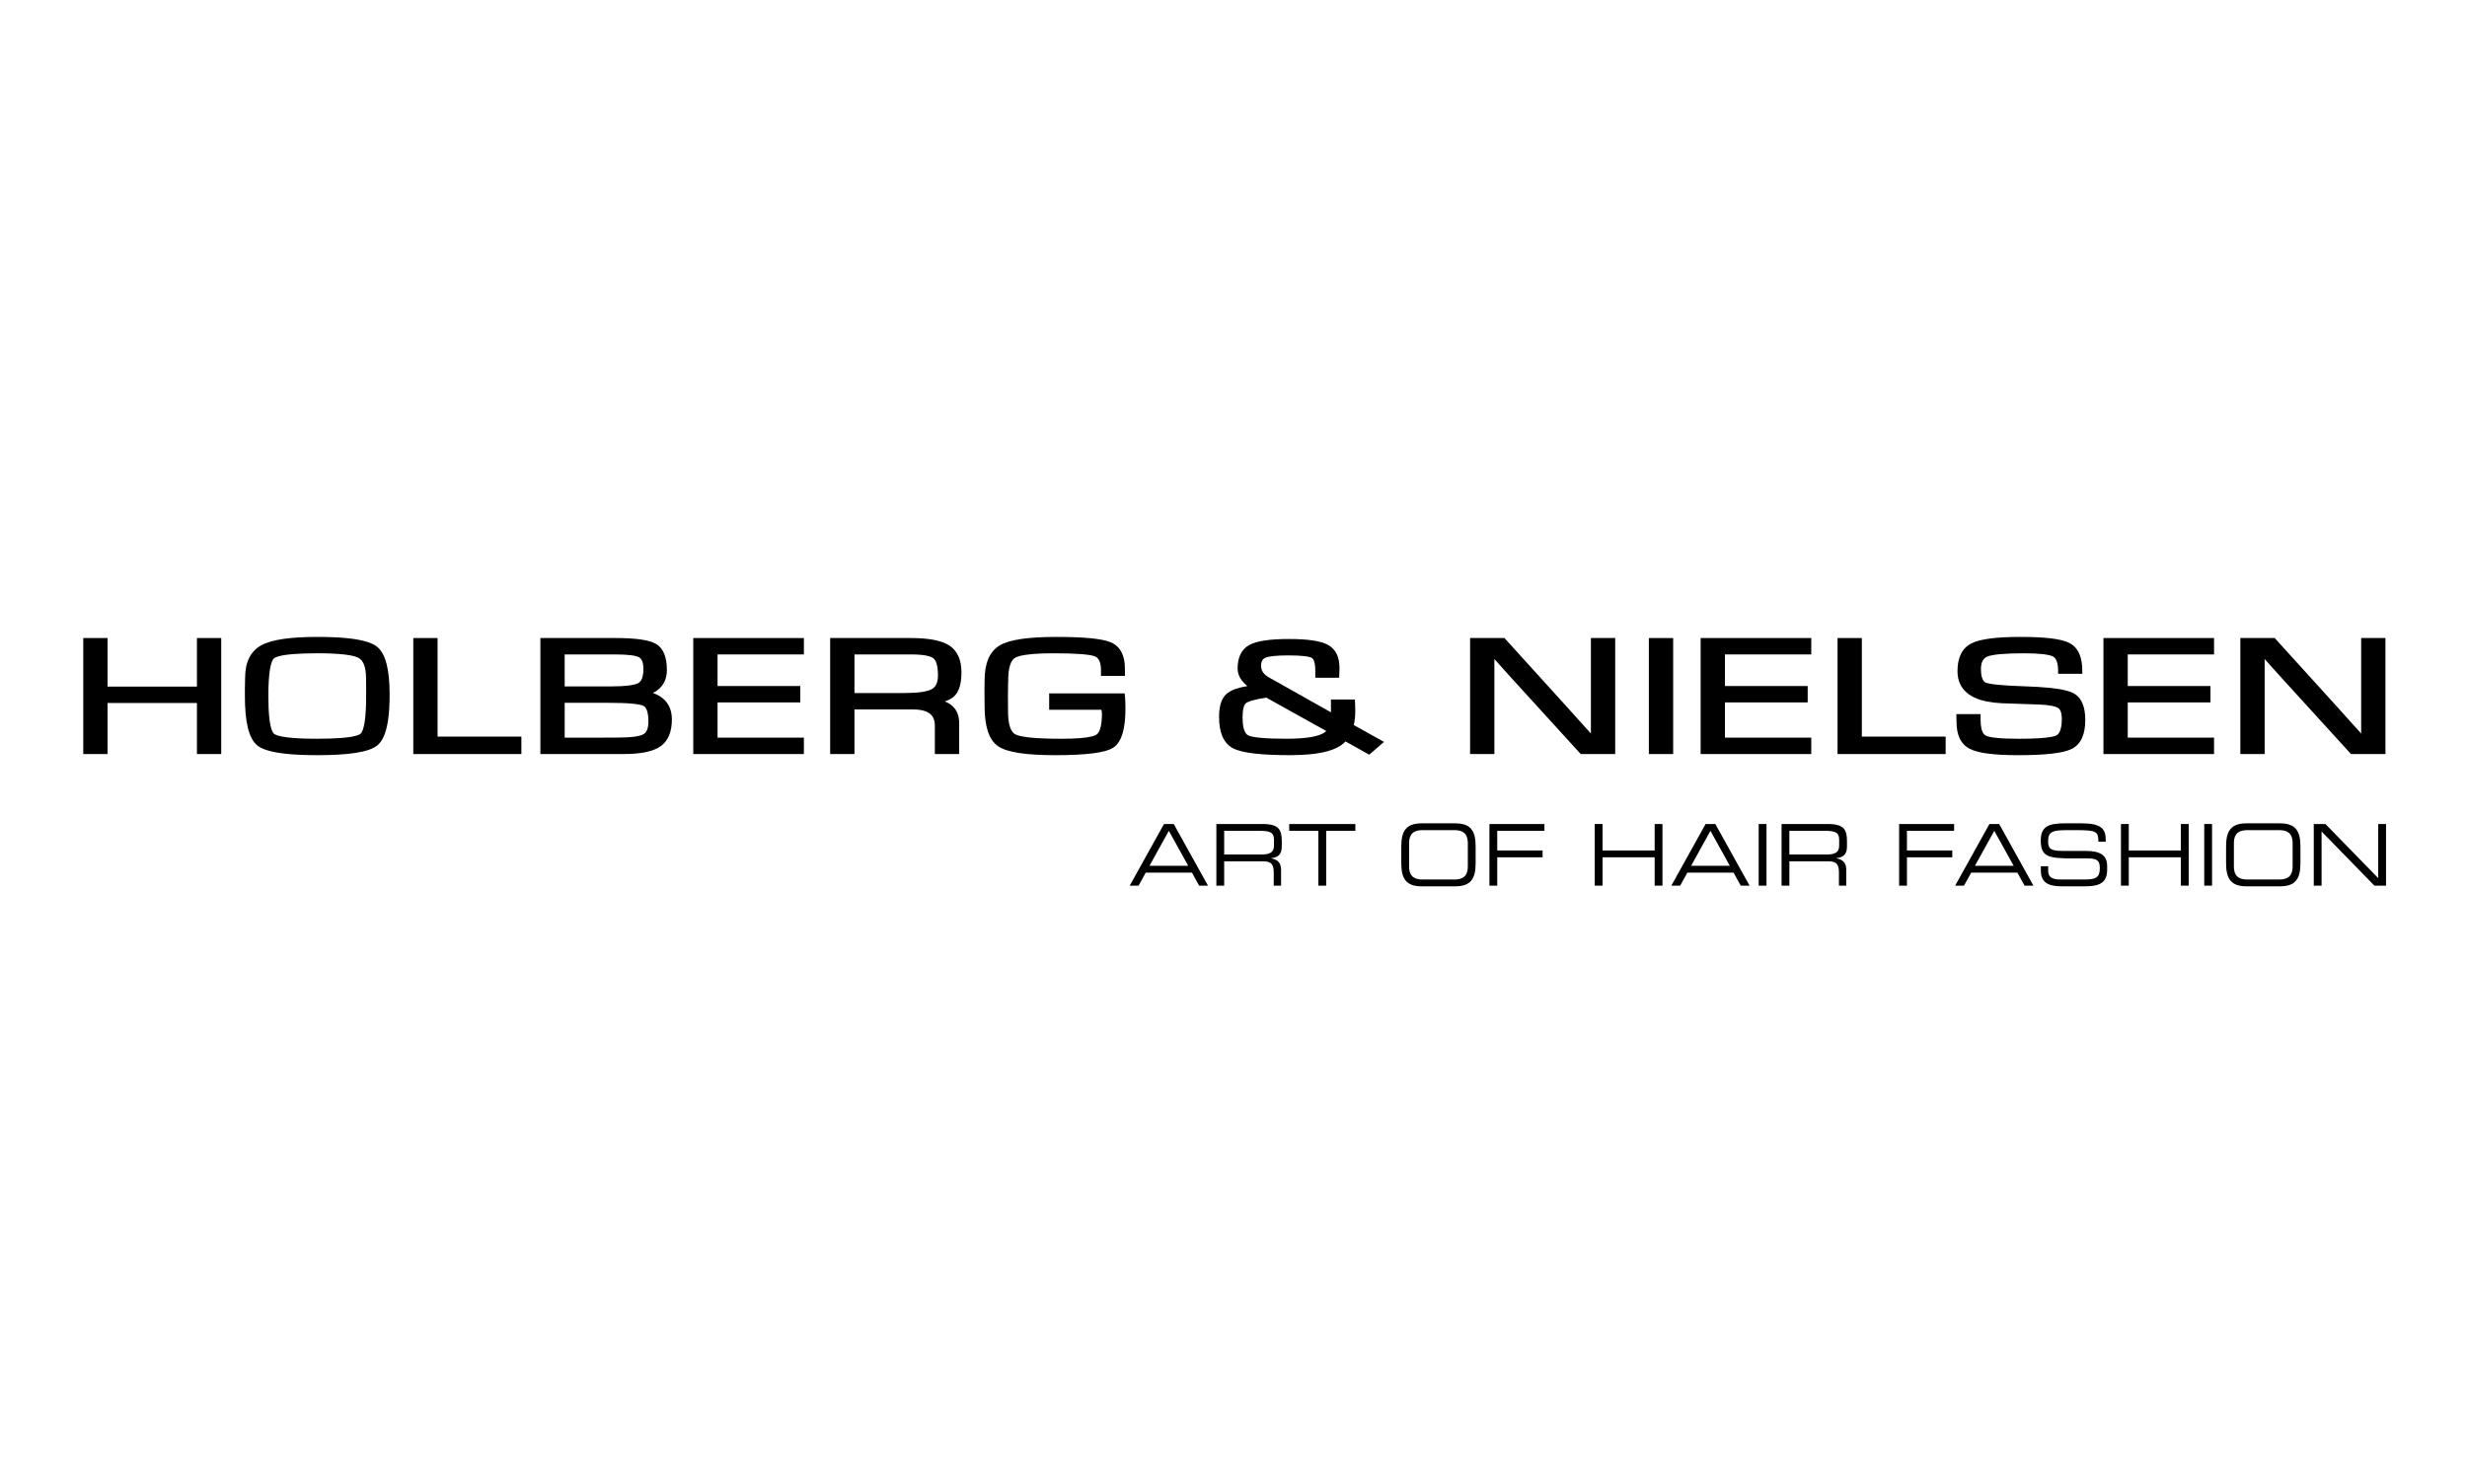 <?xml version="1.0" encoding="utf-8"?>
<!-- Generator: Adobe Illustrator 15.1.0, SVG Export Plug-In  -->
<!DOCTYPE svg PUBLIC "-//W3C//DTD SVG 1.1//EN" "http://www.w3.org/Graphics/SVG/1.1/DTD/svg11.dtd">
<svg version="1.1"
	 xmlns="http://www.w3.org/2000/svg" xmlns:xlink="http://www.w3.org/1999/xlink" xmlns:a="http://ns.adobe.com/AdobeSVGViewerExtensions/3.0/"
	 x="0px" y="0px" width="354px" height="213px" viewBox="-11.95 -91.402 354 213" enable-background="new -11.95 -91.402 354 213"
	 xml:space="preserve">
<defs>
</defs>
<polygon points="16.309,0.161 16.309,7.13 3.485,7.13 3.485,0.161 0,0.161 0,16.81 3.485,16.81 3.485,9.482 16.309,9.482 
	16.309,16.81 19.794,16.81 19.794,0.161 19.37,0.161 "/>
<path d="M42.136,1.398c-0.331-0.26-0.753-0.466-1.269-0.641c-0.772-0.261-1.757-0.447-2.969-0.573C36.687,0.061,35.25,0,33.583,0
	c-1.928,0-3.555,0.096-4.891,0.291c-1.335,0.198-2.379,0.489-3.15,0.912c-0.772,0.421-1.368,1.045-1.751,1.836
	c-0.386,0.789-0.568,1.737-0.568,2.83l-0.033,1.494v1.114c0,1.84,0.135,3.34,0.416,4.517c0.283,1.174,0.707,2.043,1.359,2.575
	c0.326,0.264,0.746,0.47,1.259,0.645c0.771,0.26,1.761,0.447,2.985,0.573c1.223,0.123,2.681,0.185,4.374,0.185
	c2.27,0,4.112-0.11,5.539-0.335c0.714-0.113,1.325-0.254,1.838-0.432c0.513-0.176,0.929-0.385,1.252-0.652
	c0.323-0.267,0.588-0.627,0.807-1.065c0.328-0.66,0.558-1.501,0.712-2.533c0.153-1.033,0.228-2.259,0.228-3.684
	c0-1.767-0.139-3.212-0.428-4.355C43.24,2.777,42.799,1.924,42.136,1.398z M26.687,11.535c-0.086-0.821-0.13-1.843-0.13-3.058
	c0-1.614,0.078-2.886,0.229-3.803c0.076-0.457,0.168-0.824,0.271-1.092c0.102-0.27,0.217-0.436,0.297-0.502
	c0.078-0.073,0.282-0.184,0.599-0.277c0.475-0.142,1.194-0.258,2.132-0.336c0.94-0.077,2.102-0.117,3.481-0.117
	c1.6,0,2.902,0.059,3.899,0.174c0.499,0.057,0.92,0.129,1.261,0.212c0.341,0.082,0.6,0.178,0.768,0.271
	c0.335,0.182,0.593,0.48,0.785,0.965c0.19,0.482,0.298,1.146,0.297,1.983v0.004l0.016,1.494v1.024c0,1.62-0.079,2.896-0.229,3.813
	c-0.076,0.458-0.168,0.826-0.272,1.096c-0.102,0.271-0.216,0.436-0.297,0.505c-0.077,0.071-0.282,0.184-0.599,0.275
	c-0.477,0.143-1.197,0.259-2.138,0.334c-0.941,0.076-2.107,0.115-3.491,0.115c-1.839,0-3.292-0.068-4.345-0.204
	c-0.526-0.066-0.952-0.15-1.268-0.245c-0.317-0.092-0.521-0.204-0.599-0.276c-0.081-0.068-0.195-0.233-0.297-0.504
	C26.902,12.982,26.771,12.357,26.687,11.535z"/>
<polygon points="50.84,0.161 50.415,0.161 47.355,0.161 47.355,16.81 62.865,16.81 62.865,14.306 50.84,14.306 "/>
<path d="M82.82,8.571c-0.321-0.213-0.682-0.39-1.083-0.533c0.453-0.223,0.836-0.504,1.146-0.846
	c0.579-0.637,0.862-1.475,0.859-2.429c0-0.896-0.113-1.657-0.36-2.291c-0.246-0.63-0.641-1.135-1.172-1.452
	c-0.529-0.315-1.262-0.515-2.229-0.655c-0.968-0.137-2.171-0.205-3.616-0.205H65.591V16.81h0.424h11.461
	c1.23,0,2.286-0.086,3.173-0.263c0.886-0.179,1.608-0.447,2.165-0.833c0.556-0.386,0.977-0.923,1.248-1.577
	c0.271-0.655,0.398-1.422,0.399-2.301c0-0.562-0.083-1.079-0.26-1.549C83.94,9.582,83.467,8.999,82.82,8.571z M80.167,5.98
	c-0.133,0.326-0.304,0.521-0.527,0.648c-0.224,0.129-0.701,0.265-1.383,0.347c-0.684,0.086-1.575,0.131-2.665,0.131h-6.514V2.514
	h7.232c0.931,0,1.692,0.039,2.275,0.113c0.582,0.072,0.987,0.191,1.172,0.302L79.76,2.93l0.001,0.001
	c0.183,0.105,0.324,0.263,0.436,0.537c0.111,0.274,0.177,0.662,0.177,1.157C80.374,5.202,80.296,5.656,80.167,5.98z M74.252,14.455
	h-5.173V9.459h6.376c1.384,0,2.499,0.04,3.331,0.119c0.416,0.037,0.761,0.087,1.031,0.142c0.27,0.055,0.465,0.12,0.566,0.173
	c0.101,0.051,0.189,0.122,0.273,0.229c0.125,0.157,0.238,0.397,0.317,0.73c0.078,0.334,0.121,0.756,0.12,1.264
	c0.001,0.527-0.073,0.943-0.199,1.242c-0.128,0.3-0.294,0.486-0.518,0.614c-0.226,0.132-0.672,0.263-1.302,0.345
	c-0.63,0.084-1.446,0.128-2.438,0.128h-0.005L74.252,14.455z"/>
<polygon points="87.53,16.81 103.403,16.81 103.403,14.455 91.015,14.455 91.015,9.4 102.889,9.4 102.889,7.048 91.015,7.048 
	91.015,2.514 103.403,2.514 103.403,0.161 87.53,0.161 "/>
<path d="M124.274,1.237c-0.58-0.378-1.331-0.64-2.251-0.817c-0.921-0.175-2.016-0.259-3.292-0.259h-11.558V16.81h0.424h3.063v-6.401
	h7.54h0.874c1.131-0.001,1.921,0.227,2.398,0.603c0.241,0.188,0.415,0.413,0.536,0.697c0.121,0.282,0.188,0.627,0.188,1.043v4.059
	h3.488v-4.465c0-0.523-0.084-1.005-0.266-1.432c-0.27-0.645-0.763-1.152-1.418-1.484c-0.118-0.061-0.243-0.117-0.373-0.169
	c0.013-0.002,0.025-0.007,0.038-0.011c0.575-0.202,1.042-0.465,1.384-0.816c0.343-0.352,0.582-0.818,0.736-1.376
	c0.153-0.559,0.225-1.212,0.225-1.968c0-0.874-0.134-1.639-0.422-2.289C125.302,2.147,124.856,1.616,124.274,1.237z M121.762,7.49
	c-0.292,0.167-0.776,0.317-1.431,0.414c-0.655,0.099-1.481,0.15-2.472,0.15h-7.198v-5.54h8.106c0.874,0,1.587,0.053,2.13,0.154
	c0.543,0.1,0.911,0.254,1.092,0.402c0.18,0.143,0.348,0.397,0.467,0.807c0.119,0.409,0.186,0.964,0.186,1.651
	c0,0.526-0.084,0.942-0.234,1.259C122.257,7.103,122.052,7.324,121.762,7.49z"/>
<path d="M149.424,8.101h-10.823v0.424v1.93h7.501c0.016,0.096,0.029,0.181,0.041,0.256c0.021,0.151,0.031,0.261,0.03,0.29
	c0,0.889-0.083,1.595-0.235,2.102c-0.073,0.253-0.164,0.455-0.262,0.608c-0.099,0.153-0.204,0.257-0.313,0.326
	c-0.11,0.073-0.308,0.158-0.583,0.231c-0.413,0.111-0.996,0.2-1.735,0.26c-0.738,0.06-1.636,0.089-2.685,0.089
	c-1.835,0-3.313-0.058-4.427-0.168c-0.556-0.057-1.02-0.126-1.387-0.206c-0.368-0.08-0.64-0.174-0.795-0.259
	c-0.156-0.083-0.295-0.201-0.421-0.367c-0.19-0.248-0.352-0.614-0.462-1.104c-0.11-0.487-0.168-1.098-0.168-1.822v-0.003
	l-0.018-2.254l0.034-2.091V6.337c-0.001-0.952,0.094-1.71,0.268-2.262c0.085-0.275,0.189-0.498,0.306-0.67
	c0.116-0.174,0.241-0.296,0.377-0.383c0.139-0.091,0.366-0.188,0.674-0.272c0.461-0.127,1.102-0.229,1.908-0.297
	c0.805-0.069,1.778-0.103,2.914-0.103c1.644,0,2.97,0.039,3.975,0.113c0.5,0.038,0.921,0.084,1.257,0.14
	c0.335,0.054,0.587,0.118,0.736,0.177c0.296,0.119,0.496,0.301,0.654,0.618c0.157,0.315,0.25,0.773,0.25,1.376v0.819h3.434V4.566
	c0-0.921-0.149-1.708-0.479-2.353c-0.326-0.644-0.845-1.134-1.505-1.42c-0.655-0.285-1.611-0.472-2.915-0.602
	C143.268,0.063,141.621,0,139.625,0c-1.994,0-3.662,0.097-5.008,0.293c-1.349,0.199-2.378,0.492-3.112,0.924
	c-0.735,0.432-1.292,1.098-1.647,1.944c-0.354,0.846-0.522,1.871-0.523,3.077l-0.018,1.406l0.018,2.329V9.973
	c0,1.421,0.148,2.606,0.463,3.564c0.313,0.957,0.801,1.698,1.488,2.164c0.685,0.458,1.688,0.758,3.044,0.966
	c1.357,0.204,3.067,0.305,5.144,0.305c2.191,0,3.97-0.084,5.348-0.258c0.688-0.085,1.276-0.193,1.77-0.329
	c0.494-0.134,0.892-0.292,1.208-0.498c0.315-0.205,0.583-0.489,0.803-0.836c0.332-0.521,0.563-1.18,0.714-1.977
	c0.151-0.798,0.225-1.737,0.226-2.823c-0.001-0.751-0.023-1.336-0.073-1.774L149.424,8.101z"/>
<path d="M182.522,10.621v-0.005l-0.017-0.808l-0.035-0.828h-3.436v0.425v0.358v0.81v0.247l-8.174-4.599l-0.587-0.325l-0.003-0.003
	c-0.455-0.241-0.772-0.508-0.971-0.791c-0.198-0.284-0.292-0.581-0.295-0.942c0-0.338,0.063-0.587,0.161-0.766
	c0.102-0.177,0.233-0.301,0.444-0.397c0.212-0.098,0.615-0.192,1.17-0.251c0.558-0.061,1.271-0.093,2.135-0.092
	c0.955-0.001,1.723,0.035,2.298,0.104c0.286,0.034,0.522,0.076,0.705,0.123c0.184,0.046,0.313,0.101,0.373,0.138
	c0.063,0.039,0.12,0.091,0.18,0.178c0.088,0.126,0.172,0.325,0.229,0.603c0.058,0.276,0.09,0.627,0.09,1.046V5.86h3.423l0.047-1.404
	V4.45c0-0.764-0.127-1.433-0.403-1.998c-0.273-0.564-0.704-1.014-1.259-1.313c-0.551-0.3-1.279-0.501-2.205-0.638
	c-0.927-0.136-2.049-0.201-3.376-0.201c-1.356,0-2.502,0.066-3.447,0.206c-0.943,0.139-1.686,0.346-2.246,0.649
	c-0.56,0.307-0.998,0.767-1.276,1.343c-0.279,0.577-0.407,1.261-0.407,2.044c-0.002,0.619,0.217,1.211,0.619,1.732
	c0.211,0.275,0.472,0.534,0.78,0.779c-0.658,0.108-1.229,0.248-1.717,0.421c-0.579,0.21-1.043,0.469-1.385,0.811
	c-0.34,0.34-0.578,0.792-0.731,1.331s-0.224,1.17-0.224,1.896c0,1.101,0.155,2.029,0.486,2.788c0.33,0.759,0.854,1.345,1.542,1.696
	c0.687,0.35,1.683,0.58,3.037,0.74c1.352,0.157,3.057,0.235,5.123,0.235c2.153,0,3.903-0.175,5.267-0.539
	c0.683-0.182,1.267-0.412,1.758-0.698c0.364-0.213,0.676-0.457,0.927-0.737l3.407,1.903l2.123-1.831l-4.339-2.417
	C182.453,12.036,182.521,11.359,182.522,10.621z M166.845,13.858c-0.145-0.187-0.271-0.468-0.36-0.853
	c-0.088-0.384-0.135-0.867-0.135-1.445c0-0.592,0.053-1.063,0.144-1.405c0.09-0.346,0.218-0.546,0.333-0.641
	c0.114-0.102,0.454-0.266,0.973-0.408c0.492-0.139,1.145-0.271,1.953-0.395l8.611,4.791c-0.075,0.079-0.169,0.157-0.284,0.235
	c-0.399,0.265-1.06,0.496-1.963,0.646c-0.905,0.152-2.055,0.231-3.438,0.231c-1.553,0-2.798-0.044-3.728-0.132
	c-0.467-0.044-0.854-0.098-1.156-0.16s-0.521-0.135-0.637-0.196C167.043,14.068,166.942,13.982,166.845,13.858z"/>
<polygon points="216.335,0.161 216.335,12.575 216.335,13.761 216.338,13.871 215.944,13.425 214.829,12.198 212.604,9.723 
	203.928,0.161 198.999,0.161 198.999,16.81 202.485,16.81 202.485,4.474 202.485,3.286 202.482,3.168 202.567,3.264 203.354,4.144 
	204.949,5.917 214.874,16.81 219.823,16.81 219.823,0.161 219.397,0.161 "/>
<polygon points="224.652,0.161 224.652,16.81 228.14,16.81 228.14,0.161 227.717,0.161 "/>
<polygon points="232.084,16.81 247.956,16.81 247.956,14.455 235.57,14.455 235.57,9.4 247.442,9.4 247.442,7.048 235.57,7.048 
	235.57,2.514 247.956,2.514 247.956,0.161 232.084,0.161 "/>
<polygon points="255.213,0.161 254.79,0.161 251.727,0.161 251.727,16.81 267.24,16.81 267.24,14.306 255.213,14.306 "/>
<path d="M285.564,8.069c-0.289-0.152-0.647-0.275-1.082-0.385c-1.298-0.325-3.299-0.516-6.047-0.599
	c-1.543-0.051-2.779-0.124-3.698-0.217c-0.458-0.046-0.838-0.097-1.133-0.152s-0.507-0.117-0.61-0.163
	c-0.103-0.046-0.188-0.108-0.268-0.196c-0.119-0.134-0.227-0.336-0.304-0.628c-0.075-0.29-0.118-0.663-0.118-1.115
	c0-0.518,0.092-0.913,0.247-1.195c0.158-0.282,0.368-0.472,0.688-0.605c0.324-0.136,0.945-0.262,1.814-0.341
	c0.869-0.08,1.997-0.122,3.369-0.122c1.153,0,2.093,0.043,2.808,0.126c0.354,0.043,0.654,0.094,0.897,0.153
	c0.239,0.059,0.419,0.125,0.528,0.186c0.213,0.118,0.381,0.309,0.514,0.646c0.13,0.333,0.207,0.804,0.207,1.406v0.424h3.471V4.868
	c0-0.964-0.136-1.781-0.434-2.457c-0.296-0.673-0.77-1.201-1.388-1.524c-0.614-0.322-1.485-0.53-2.649-0.675
	C281.211,0.07,279.754,0,277.995,0c-1.735,0-3.189,0.074-4.367,0.229c-1.177,0.155-2.079,0.382-2.73,0.722
	c-0.655,0.338-1.162,0.867-1.485,1.542c-0.325,0.675-0.475,1.488-0.475,2.434c0,0.702,0.135,1.343,0.417,1.907
	c0.419,0.849,1.163,1.497,2.16,1.932c0.997,0.437,2.251,0.678,3.772,0.75h0.005l2.602,0.092l2.742,0.094
	c0.736,0.03,1.343,0.093,1.808,0.184c0.465,0.088,0.787,0.211,0.943,0.318c0.152,0.103,0.275,0.259,0.371,0.516
	c0.096,0.256,0.152,0.609,0.15,1.056c0.002,0.713-0.085,1.27-0.233,1.655c-0.071,0.193-0.16,0.345-0.256,0.46
	c-0.097,0.116-0.201,0.197-0.319,0.258c-0.119,0.059-0.336,0.128-0.634,0.188c-0.9,0.183-2.506,0.281-4.76,0.28
	c-1.31,0-2.368-0.042-3.166-0.126c-0.397-0.041-0.729-0.092-0.992-0.151c-0.262-0.059-0.452-0.128-0.561-0.186
	c-0.105-0.056-0.197-0.134-0.286-0.246c-0.129-0.166-0.243-0.411-0.323-0.749c-0.08-0.336-0.125-0.759-0.125-1.265v-0.818h-3.481
	l0.029,1.139c0,0.913,0.146,1.7,0.46,2.354c0.311,0.655,0.803,1.167,1.441,1.493c0.632,0.324,1.507,0.542,2.655,0.69
	c1.148,0.149,2.565,0.221,4.265,0.221c1.949,0,3.56-0.071,4.84-0.218c1.279-0.147,2.222-0.36,2.877-0.686
	c0.656-0.327,1.158-0.872,1.474-1.574c0.318-0.705,0.463-1.564,0.463-2.578c0-0.937-0.126-1.73-0.404-2.383
	C286.596,8.883,286.152,8.372,285.564,8.069z"/>
<polygon points="289.882,16.81 305.754,16.81 305.754,14.455 293.369,14.455 293.369,9.4 305.24,9.4 305.24,7.048 293.369,7.048 
	293.369,2.514 305.754,2.514 305.754,0.161 289.882,0.161 "/>
<polygon points="329.924,0.161 326.863,0.161 326.863,12.575 326.863,13.763 326.866,13.873 326.473,13.426 325.357,12.198 
	323.132,9.723 314.454,0.161 309.527,0.161 309.527,16.81 313.014,16.81 313.014,4.474 313.014,3.286 313.01,3.168 313.096,3.264 
	313.88,4.144 315.478,5.917 325.404,16.81 330.348,16.81 330.348,0.161 "/>
<path d="M155.076,26.85h1.396l4.916,8.846h-1.27l-1.029-1.869h-6.631l-1.029,1.869h-1.269L155.076,26.85z M155.773,27.827
	l-2.779,5.021h5.558L155.773,27.827z"/>
<path d="M162.592,26.85h6.62c2.39,0,2.767,0.843,2.767,2.505v0.721c0,1.246-0.662,1.588-1.521,1.674v0.024
	c1.144,0.22,1.418,0.855,1.418,1.662v2.26h-1.052v-1.942c0-1.381-0.629-1.552-1.646-1.552h-5.465v3.494h-1.121V26.85z
	 M169.086,31.224c1.247,0,1.772-0.354,1.772-1.283v-0.806c0-0.99-0.4-1.308-2.046-1.308h-5.1v3.396H169.086z"/>
<path d="M177.23,27.827h-4.185V26.85h9.49v0.978h-4.185v7.868h-1.121V27.827z"/>
<path d="M189.127,30.063c0-2.235,0.708-3.311,2.949-3.311h4.769c2.241,0,2.95,1.075,2.95,3.311v2.42c0,2.235-0.709,3.311-2.95,3.311
	h-4.769c-2.241,0-2.949-1.075-2.949-3.311V30.063z M198.674,29.61c0-1.539-0.869-1.881-1.943-1.881h-4.539
	c-1.075,0-1.944,0.342-1.944,1.881v3.323c0,1.54,0.869,1.882,1.944,1.882h4.539c1.074,0,1.943-0.342,1.943-1.882V29.61z"/>
<path d="M201.776,26.85h7.89v0.978h-6.77v2.822h6.507v0.978h-6.507v4.068h-1.12V26.85z"/>
<path d="M216.885,26.85h1.121v3.8h7.478v-3.8h1.12v8.846h-1.12v-4.068h-7.478v4.068h-1.121V26.85z"/>
<path d="M232.793,26.85h1.395l4.917,8.846h-1.269l-1.029-1.869h-6.632l-1.029,1.869h-1.269L232.793,26.85z M233.49,27.827
	l-2.777,5.021h5.556L233.49,27.827z"/>
<path d="M240.411,26.85h1.121v8.846h-1.121V26.85z"/>
<path d="M243.694,26.85h6.62c2.39,0,2.768,0.843,2.768,2.505v0.721c0,1.246-0.664,1.588-1.521,1.674v0.024
	c1.144,0.22,1.418,0.855,1.418,1.662v2.26h-1.052v-1.942c0-1.381-0.629-1.552-1.646-1.552h-5.466v3.494h-1.12V26.85z
	 M250.188,31.224c1.246,0,1.772-0.354,1.772-1.283v-0.806c0-0.99-0.4-1.308-2.047-1.308h-5.1v3.396H250.188z"/>
<path d="M260.564,26.85h7.89v0.978h-6.769v2.822h6.506v0.978h-6.506v4.068h-1.121V26.85z"/>
<path d="M273.521,26.85h1.395l4.917,8.846h-1.27l-1.028-1.869h-6.633l-1.028,1.869h-1.27L273.521,26.85z M274.219,27.827
	l-2.778,5.021h5.557L274.219,27.827z"/>
<path d="M280.899,32.91h1.052v0.623c0,0.867,0.435,1.282,1.83,1.282h3.476c1.624,0,2.104-0.366,2.104-1.638
	c0-1.111-0.411-1.393-1.807-1.393h-2.126c-3.419,0-4.54-0.22-4.54-2.565c0-2.016,1.121-2.468,3.431-2.468h2.412
	c2.779,0,3.477,0.758,3.477,2.333v0.307h-1.052c-0.023-1.405-0.16-1.662-3.099-1.662h-1.189c-2.161,0-2.927,0.122-2.927,1.576
	c0,1.051,0.309,1.405,2.058,1.405h3.316c2.184,0,3.099,0.672,3.099,2.174v0.574c0,2.175-1.67,2.334-3.327,2.334h-3.11
	c-1.636,0-3.076-0.306-3.076-2.235V32.91z"/>
<path d="M292.394,26.85h1.121v3.8h7.478v-3.8h1.121v8.846h-1.121v-4.068h-7.478v4.068h-1.121V26.85z"/>
<path d="M304.347,26.85h1.12v8.846h-1.12V26.85z"/>
<path d="M307.479,30.063c0-2.235,0.709-3.311,2.95-3.311h4.769c2.241,0,2.95,1.075,2.95,3.311v2.42c0,2.235-0.709,3.311-2.95,3.311
	h-4.769c-2.241,0-2.95-1.075-2.95-3.311V30.063z M317.027,29.61c0-1.539-0.869-1.881-1.943-1.881h-4.54
	c-1.074,0-1.943,0.342-1.943,1.881v3.323c0,1.54,0.869,1.882,1.943,1.882h4.54c1.074,0,1.943-0.342,1.943-1.882V29.61z"/>
<path d="M320.062,26.85h1.669l7.581,7.771V26.85h1.12v8.846h-1.67l-7.58-7.771v7.771h-1.12V26.85z"/>
</svg>
